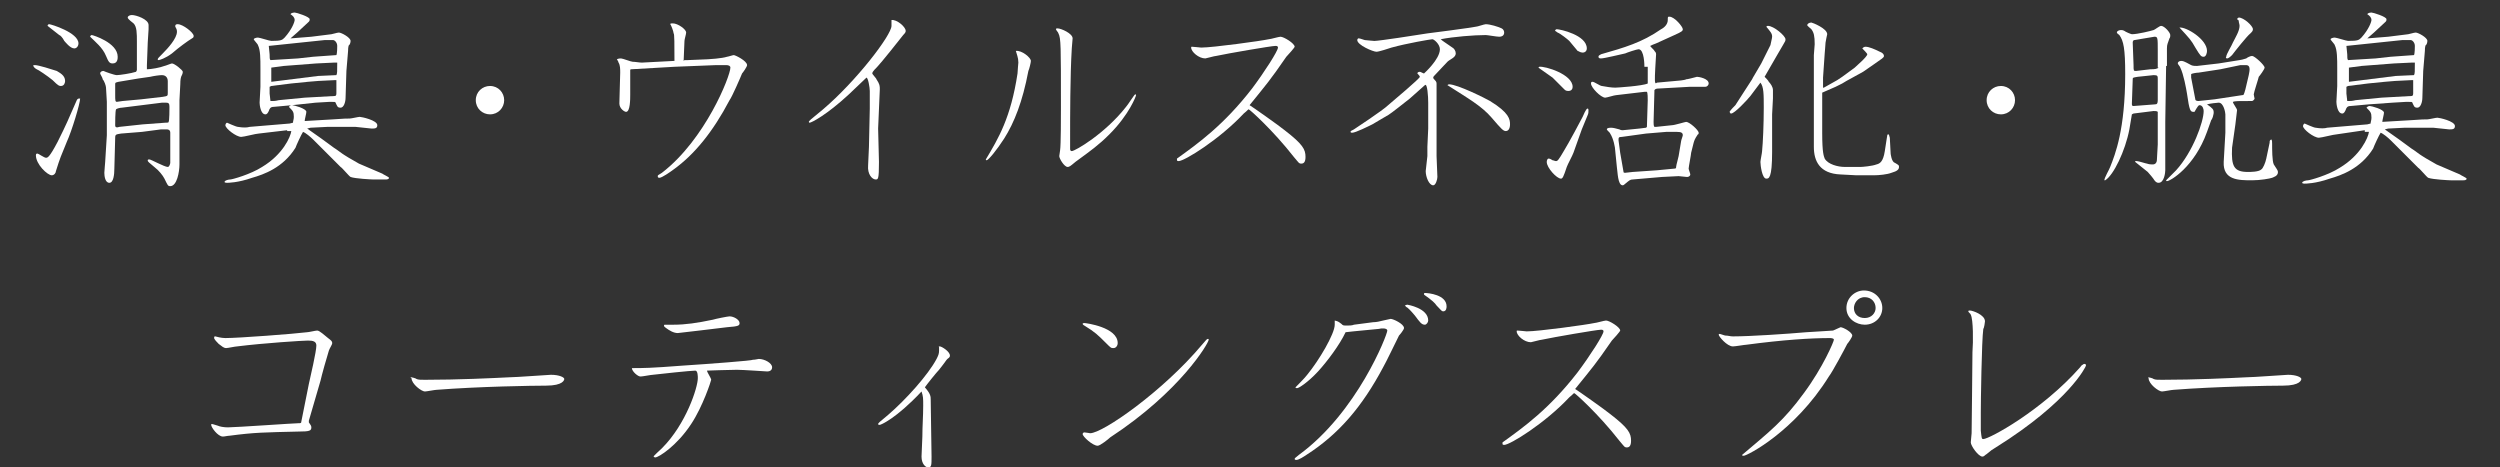 <?xml version="1.0" encoding="utf-8"?>
<!-- Generator: Adobe Illustrator 24.0.0, SVG Export Plug-In . SVG Version: 6.00 Build 0)  -->
<svg version="1.1" xmlns="http://www.w3.org/2000/svg" xmlns:xlink="http://www.w3.org/1999/xlink" x="0px" y="0px"
	 viewBox="0 0 299.5 56" style="enable-background:new 0 0 299.5 56;" xml:space="preserve">
<rect x="0" y="0" width="299.5" height="56" fill="#333333" stroke="none"/>
<style type="text/css">
	.st0{fill:#FFFFFF;}
</style>
<g id="レイヤー_1">
</g>
<g id="レイヤー_2">
	<g>
		<path class="st0" d="M4.2,7.8c0.4,0,2,0.5,2.6,0.7c0.3,0.2,1,0.5,1,1.2c0,0.2-0.1,0.6-0.5,0.6c-0.2,0-0.3,0-1-0.7
			C5.7,9.1,4.5,8.3,4.4,8.3C4.2,8.2,4,8,4,7.9C3.9,7.8,4.1,7.8,4.2,7.8z M8,17c-0.7,1.7-0.8,1.9-1.3,3.5c0,0.2-0.2,0.5-0.5,0.5
			c-0.5,0-1.9-1.3-1.9-2.4c0-0.2,0.1-0.2,0.2-0.2c0.1,0,0.8,0.5,1,0.5c0.2,0,0.4,0,1.4-1.9C8,14.8,8.1,14.5,9.2,12
			c0.1-0.2,0.2-0.2,0.4-0.2C9.6,12.4,8.6,15.7,8,17z M5.7,3.1c0,0,0-0.2,0.2-0.2c0.2,0,3.5,1,3.5,2.3c0,0.3-0.2,0.6-0.5,0.6
			c-0.5,0-1.1-0.8-1.2-0.9C7.5,4.5,7.2,4.2,7.1,4.2L5.7,3.1z M11,4.2c0.1,0,3.1,0.9,3.1,2.6c0,0.2,0,0.8-0.6,0.8
			c-0.4,0-0.5-0.2-0.8-0.9c-0.4-1-1.3-1.7-1.9-2.3C10.8,4.3,10.9,4.2,11,4.2z M16.4,8.4l0-3.4c0-1,0-1.8-0.4-2.2
			c-0.1-0.1-0.7-0.5-0.7-0.7c0-0.2,0.3-0.3,0.5-0.3c0.5,0,2,0.5,2,1.2c0,0.1,0,0.1,0,0.5l-0.1,1.6l-0.1,2.7v0.5
			c0.5,0,1.6-0.2,2.1-0.4c0.1,0,0.8-0.3,0.9-0.3c0.3,0,1.3,0.8,1.3,1c0,0.2-0.1,0.4-0.2,0.6c-0.1,0.3-0.1,0.8-0.1,0.9l-0.1,1.9v4.2
			l0,3.5c0,0.9-0.3,2.6-1.1,2.6c-0.3,0-0.3-0.1-0.7-0.9c-0.2-0.4-0.7-1-1.1-1.3c-0.8-0.7-0.9-0.7-0.9-0.9c0-0.1,0.1-0.1,0.2-0.1
			c0.2,0,1.8,0.9,2.2,0.9c0.2,0,0.3-0.4,0.3-0.5l0-3.6c0-0.3-0.2-0.4-0.4-0.4c-0.2,0-0.5,0-0.7,0L17,15.8L14.5,16
			c-0.6,0.1-0.7,0.1-0.7,0.5l-0.1,3.7c0,0.7-0.1,1.7-0.6,1.7c-0.5,0-0.6-0.8-0.6-1.2c0-0.2,0.1-1.2,0.1-1.3l0.2-3.2l0-2.3l0-1.7
			l-0.1-1.7c0-0.2-0.2-0.8-0.4-1C12.3,9.3,12,8.9,12,8.8c0-0.2,0.2-0.3,0.4-0.3C12.6,8.6,13.7,9,14,9c0.3,0,1.7-0.2,2.3-0.4
			L16.4,8.4z M14.2,9.8c-0.4,0.1-0.4,0.1-0.4,0.3c0,0.2,0,1.1,0,1.3c0,0.6,0,0.8,0.2,0.8l0.7-0.1l2.2-0.2l2.6-0.3
			c0.6-0.1,0.6-0.1,0.6-0.5c0-0.8,0-1.2,0-1.4s-0.1-0.7-0.7-0.7c-0.3,0-1,0.1-1.4,0.2l-1.4,0.2L14.2,9.8z M19.8,14.7
			c0.3,0,0.4,0,0.4-0.1c0.1-0.1,0.1-1.6,0.1-1.8c0-0.4-0.1-0.5-0.4-0.5c-0.1,0-0.3,0-0.5,0L17,12.6l-2.4,0.3c-0.2,0-0.6,0.1-0.7,0.2
			c-0.1,0.2-0.1,1.7-0.1,1.9c0,0.3,0.2,0.3,0.5,0.2l2.8-0.3L19.8,14.7z M20.6,6.4C19.8,7,19.1,7.2,19,7.2c-0.1,0-0.1,0-0.1-0.1
			c0-0.1,0.1-0.2,0.6-0.7c0.6-0.6,1.7-1.8,1.7-2.6c0-0.3-0.1-0.4-0.2-0.6c0,0,0-0.1,0-0.1c0-0.2,0.2-0.2,0.3-0.2
			c0.6,0,1.9,1,1.9,1.4c0,0.1,0,0.2-0.2,0.3C22.5,4.9,21.4,5.7,20.6,6.4z"/>
		<path class="st0" d="M34.4,15.6L31,16c-0.3,0-1.8,0.4-2.1,0.4c-0.6,0-1.9-1-1.9-1.4c0-0.1,0.1-0.3,0.2-0.3c0,0,1.1,0.5,1.3,0.5
			c0.6,0.1,1.1,0.1,1.4,0l4.8-0.4l0.4-0.1c0-0.2,0.1-0.4,0.1-0.7c0-0.6-0.1-0.7-0.6-1.2c0.1-0.1,0.2-0.2,0.4-0.2
			c0.2,0,1.7,0.4,1.7,0.8c0,0.2-0.2,0.9-0.2,1.1l0,0l3.4-0.2c1.4-0.1,1.6-0.1,2-0.1c0.2,0,1-0.2,1.2-0.2c0.2,0,2.1,0.4,2.1,1
			c0,0.4-0.3,0.4-0.7,0.4l-1.9-0.2h-0.2l-2.7,0h-0.5l-2,0.1l-0.4,0.1l1.7,1.2l1.5,1.1c0.2,0.1,1.1,0.8,1.3,0.9
			c0.6,0.4,1.4,0.8,1.7,1l2.8,1.2c0.1,0.1,0.8,0.4,0.8,0.5c0,0.2-0.3,0.2-0.4,0.2h-1.5c-0.2,0-2.2-0.1-2.7-0.3
			c-0.2-0.1-1-1.1-1.2-1.2l-1.9-1.9l-1.4-1.4c-0.3-0.3-0.9-0.8-1.2-0.9c-0.2,0.3-0.8,1.6-0.9,1.9c-1.5,2.4-3.8,3.2-5.2,3.6
			c-1.7,0.6-2.9,0.6-3,0.6c0,0-0.3,0-0.3-0.1c0-0.2,0.5-0.3,0.7-0.3c0.2,0,2.4-0.6,3.8-1.5c2.5-1.5,3.4-3.6,3.5-4.3H34.4z M35.6,3.9
			l-0.8,0.7l2.5-0.2l2.4-0.3c0.1,0,0.7-0.2,0.9-0.2c0.3,0,1.4,0.6,1.4,1c0,0.2-0.1,0.5-0.2,0.5c-0.1,0.2-0.1,0.6-0.1,0.7l-0.2,2.4
			l-0.1,3.2c0,0.5-0.2,1.2-0.6,1.2c-0.4,0-0.4-0.2-0.6-0.6c0-0.1-0.1-0.1-0.7-0.1l-1.7,0.1L35,12.6l-2.2,0.2c-0.4,0-0.5,0.2-0.6,0.5
			c-0.1,0.2-0.2,0.4-0.4,0.4c-0.6,0-0.7-1.2-0.7-1.4l0.1-1.9V8.2c0-1.2,0-2.2-0.3-2.8c0-0.1-0.5-0.6-0.5-0.7c0-0.1,0.3-0.2,0.5-0.2
			c0.2,0,1.4,0.4,1.6,0.4c1.2,0,1.3-0.1,1.6-0.4c0.9-1,1.2-1.9,1.2-2.1c0-0.3-0.2-0.5-0.5-0.7c0.1-0.2,0.5-0.2,0.5-0.2
			c0.2,0,1.8,0.5,1.8,0.8c0,0.1,0,0.2-0.1,0.3L35.6,3.9z M35.7,7l1.8-0.2l2.8-0.2c0.1-0.2,0.1-1,0.1-1.1c0-0.4-0.3-0.7-0.5-0.7
			l-0.9,0h-0.1l-6.7,0.7c0,0.1,0.1,0.9,0.1,1c0,0.4,0,0.6,0.1,0.7L35.7,7z M32.4,12.1c0.1,0,0.2,0,0.3,0c0.1,0,0.3,0,0.7-0.1
			l3.1-0.3l3.6-0.2c0.2,0,0.2-0.2,0.2-0.4c0-0.1,0-1.3,0-1.4l0-0.1h-0.2l-2,0.1l-1.2,0.1l-2,0.2l-2.4,0.3l-0.2,0.1l0,0.8L32.4,12.1z
			 M38.1,9.1l2.2-0.1c0.1-0.2,0.1-0.4,0.1-1.5l0,0H40l-2.1,0.1l-3.9,0.3l-1.5,0.2c0,0.1,0,0.2,0,0.3c0,0.1,0,1.3,0,1.4L38.1,9.1z"/>
		<path class="st0" d="M60.4,12c0,0.9-0.7,1.7-1.7,1.7c-0.9,0-1.7-0.7-1.7-1.7c0-1,0.8-1.7,1.7-1.7C59.7,10.3,60.4,11.1,60.4,12z"/>
		<path class="st0" d="M82,7.2l0.4,0l2.4-0.1c0.1,0,1.7-0.1,2.3-0.3c0.1,0,0.7-0.2,0.8-0.2c0.2,0,1.6,0.7,1.6,1.2
			c0,0.2-0.5,0.9-0.6,1c-0.2,0.5-1.2,2.8-1.5,3.2c-2,3.8-4.2,6.5-6.7,8.3c-0.4,0.3-1.4,1-1.7,1c-0.2,0-0.2-0.1-0.2-0.2
			c0-0.1,0-0.1,0.5-0.4c5.2-4,8.2-11.6,8.2-12.6c0-0.2-0.2-0.3-0.5-0.3c-0.4,0-0.8,0-1.2,0l-5,0.2l-5.2,0.3c-0.1,0-0.1,0.1-0.1,0.1
			c0,0.5,0,2.5,0,2.9c0,0.6,0,2.1-0.5,2.1c-0.2,0-0.8-0.4-0.8-1c0-0.6,0.1-3.2,0.1-3.7c0-0.4,0-0.9-0.2-1.2c0-0.1-0.2-0.4-0.2-0.4
			C74.1,7,74.3,7,74.4,7c0.2,0,1.2,0.4,1.4,0.4c0.3,0,0.8,0.1,1.1,0.1l3.8-0.2l0.1,0c0-1.9,0-3.3-0.1-3.3c0-0.2-0.3-1-0.4-1.1
			c0-0.1,0.1-0.1,0.3-0.1c0.6,0,1.6,0.7,1.6,1.1c0,0.2-0.2,0.8-0.2,1c0,0.4-0.1,2-0.1,2.4L82,7.2z"/>
		<path class="st0" d="M105.2,15.4l0.1,4c0,2.1-0.1,2.1-0.4,2.1c-0.4,0-1-0.6-0.9-1.7l0.1-2.2l0.1-4.6v-2.1c0-0.4-0.2-1.6-0.4-1.6
			c0,0-1.8,1.7-2.1,2c-2.7,2.5-4.5,3.4-4.7,3.4c0,0-0.1,0-0.1-0.1c0-0.1,0.1-0.2,1.7-1.5c4-3.4,8.2-8.9,8.2-10c0-0.1,0-0.6,0-0.7
			c0.6-0.1,1.7,0.8,1.7,1.3c0,0.1,0,0.2-0.3,0.5c-0.3,0.4-2.7,3.4-3.1,3.8c-0.6,0.6-0.6,0.7-0.6,0.8c0,0.1,0.5,0.6,0.5,0.7
			c0.4,0.6,0.4,0.8,0.4,1.2L105.2,15.4z"/>
		<path class="st0" d="M121.7,6.1c0.7-0.1,1.8,0.8,1.8,1.2c0,0.2-0.2,1-0.3,1.2c-0.7,3.7-1.7,6.2-2.9,8.1c-0.9,1.4-1.9,2.6-2.1,2.6
			c0,0-0.1,0-0.1-0.1c1.5-2.5,3-5,3.8-10.3c0-0.3,0.1-1.2,0.1-1.3C122,6.9,121.8,6.5,121.7,6.1L121.7,6.1z M126.9,18.7
			c0-0.1,0.1-0.6,0.1-0.7c0.1-0.6,0.1-4.3,0.1-5.1c0-7.5,0-8.3-0.3-8.9c0-0.1-0.3-0.4-0.3-0.5c0-0.1,0.1-0.1,0.2-0.1
			c0.4,0,1.8,0.6,1.8,1.2c0,0.2-0.1,1-0.1,1.2c-0.2,3.2-0.2,8.6-0.2,10.3c0,0.4,0,1.5,0,1.7c0,0.1,0,0.3,0.2,0.3
			c0.4,0,4-2.1,6.5-5.3c0.2-0.2,1-1.5,1.1-1.5c0.1,0,0.1,0.1,0.1,0.1c0,0.1-0.8,2.3-3.2,4.7c-1.3,1.3-2.3,2-3.8,3.1
			c-0.3,0.2-0.6,0.5-0.9,0.7c-0.2,0.1-0.2,0.1-0.3,0.1C127.5,20,126.9,19,126.9,18.7z"/>
		<path class="st0" d="M153.9,15.6c2.2,1.7,2.5,2.3,2.5,3.2c0,0.6-0.2,0.8-0.5,0.8c-0.3,0-0.3-0.1-0.9-0.8c-2.5-3.2-5.3-5.7-5.4-5.7
			c-0.1,0-0.1,0.1-0.6,0.5c-2.9,3.1-7.1,5.7-7.8,5.7c0,0-0.2,0-0.2-0.1c0,0,0-0.1,0-0.2c2.5-1.8,5.6-4,9-8.4c1.5-2,3.1-4.5,3.1-4.9
			c0-0.2-0.2-0.2-0.3-0.2c-0.5,0-5.7,0.9-7.1,1.2c-0.2,0-1.2,0.3-1.3,0.3c-0.8,0-1.7-0.8-1.7-1.3c0-0.1,0-0.1,0.1-0.1
			c0.2,0,1,0.1,1.1,0.1c1.4,0,7.2-0.8,8.1-1c0.2,0,1.2-0.3,1.4-0.3c0.4,0,1.7,0.8,1.7,1.2c0,0.1-0.8,1-1,1.2c-2,2.9-2.3,3.2-4.4,5.8
			C149.9,12.7,153.3,15.1,153.9,15.6z"/>
		<path class="st0" d="M171.8,9.1c0,0-0.1,0.1-0.1,0.2c0,0.1,0.1,0.2,0.2,0.3c0.2,0.2,0.2,0.3,0.2,0.5v4.1l0,3.7v0.8l0.1,2.5
			c0,0.3-0.2,1-0.5,1c-0.5,0-0.9-1-0.9-1.7l0.2-1.8l0-1.1l0.1-2.2v-3.1c0-0.7-0.1-2.4-0.4-2.1l-1.8,1.6l-1.4,1.1
			c-0.1,0.1-1.3,1-1.4,1l-1.7,1c-0.4,0.2-2,1-2.4,1c-0.1,0-0.2,0-0.2-0.1c0-0.1,0-0.1,0.4-0.3c0,0,3.5-2.3,4.1-2.9
			c0.7-0.6,3.8-3.2,3.8-3.4c0-0.1-0.3-0.4-0.3-0.4c0-0.1,0.1-0.2,0.3-0.2c0.1,0,0.4,0.2,0.5,0.2c0,0,1.9-1.7,1.9-2.9
			c0-0.6-0.7-1.2-0.9-1.2c-0.2,0-3.1,0.5-4.9,1c-0.3,0.1-1.5,0.5-1.8,0.5c-0.4,0-2.3-0.8-2.3-1.4c0-0.1,0.1-0.2,0.1-0.2
			c0.2,0,0.2,0,0.8,0.2c0.1,0,0.9,0.1,1.1,0.1c0,0,0,0,0.1,0c0.5,0,5.1-0.7,6.3-0.9c0.1,0,5.4-0.7,5.8-0.8c0.2,0,1-0.3,1.2-0.3
			c0.5,0,1.5,0.3,1.9,0.5c0.2,0.1,0.3,0.3,0.3,0.5c0,0.3-0.2,0.5-0.6,0.5c-0.3,0-1.4-0.2-1.6-0.2c-1.4,0-3.9,0.2-5.4,0.5
			c0.2,0.2,0.4,0.3,1.4,1c0.2,0.1,0.4,0.4,0.4,0.7c0,0.5-0.7,0.7-1,1L171.8,9.1z M173.6,10.1c1,0,4.4,1.7,4.9,2
			c2.3,1.4,2.4,2.2,2.4,2.8c0,0.5-0.2,0.8-0.5,0.8c-0.3,0-0.5-0.2-1.7-1.6c-1.2-1.4-2.8-2.3-5.3-3.9
			C173.4,10.2,173.5,10.1,173.6,10.1z"/>
		<path class="st0" d="M184.4,8c0.7-0.1,4,0.9,4,2.4c0,0.4-0.3,0.5-0.5,0.5c-0.3,0-0.4-0.1-0.5-0.2L186,9.3l-1.7-1.2L184.4,8z
			 M188.5,18.3c-0.1,0.3-0.7,1.4-0.8,1.7c-0.4,1.2-0.5,1.4-0.7,1.4c-0.5,0-1.7-1.3-1.7-2c0-0.2,0.1-0.4,0.2-0.4c0.1,0,0.2,0,0.5,0.2
			c0.1,0,0.3,0.1,0.4,0.1c0.2,0,0.3-0.1,1-1.3c0.5-0.8,2-3.6,2.2-4c0.1-0.2,0.4-1,0.6-1c0.1,0,0.1,0.2,0.1,0.2c0,0.2,0,0.4-0.1,0.6
			l-0.7,1.7L188.5,18.3z M188,4.9c-0.2-0.2-1.1-0.9-1.4-1c-0.1-0.1-0.3-0.2-0.3-0.2c0-0.1,0.1-0.2,0.2-0.2c0.4,0,3.6,0.7,3.6,2.3
			c0,0.3-0.2,0.5-0.5,0.5c-0.3,0-0.5-0.2-0.6-0.2L188,4.9z M197,8c0-0.1,0-2.1-0.7-2.1c-0.2,0-1.4,0.4-1.6,0.5
			c-0.5,0.1-2.5,0.6-2.9,0.6c-0.1,0-0.3,0-0.3-0.2s0.2-0.2,0.3-0.3c2.8-0.8,4.9-1.4,7.2-3c0.4-0.2,0.8-0.6,0.8-1.1
			c0-0.4,0-0.4,0.2-0.4c0.6,0,1.6,1.2,1.6,1.5c0,0.2-0.1,0.3-1,0.7l-2.2,1c-0.3,0.1-0.5,0.2-0.7,0.3c0,0.1,0.5,0.5,0.5,0.6
			c0.1,0.1,0.2,0.2,0.2,0.4l-0.1,1.7c0,0.2-0.1,1.5,0,1.7c0,0.1,0.1,0.1,0.2,0l2.2-0.2c0.2,0,1.2-0.1,1.3-0.2c0.2,0,0.9-0.2,1.3-0.3
			c0.2,0,1.4,0.2,1.4,0.8c0,0.2-0.2,0.4-0.4,0.4l-1.9,0l-3.6,0.2c-0.5,0-0.5,0.1-0.6,0.2l0,0.1l-0.1,3.7c0,0.2,0,0.5,0.1,0.6
			c0.1,0,0.1,0,0.2,0l1.9-0.2c0.3,0,1.6-0.4,1.7-0.4c0.4,0,1.5,1,1.5,1.3c0,0.1,0,0.2-0.1,0.2c-0.4,0.6-0.4,0.7-0.5,1l-0.3,1.2
			c0,0.2-0.3,1.7-0.3,1.9c0,0.1,0.2,0.6,0.2,0.7c0,0.1-0.1,0.3-0.4,0.3c-0.1,0-0.9-0.1-1-0.1l-2,0.1l-3.5,0.3c-0.3,0-0.4,0.1-1,0.6
			c0,0-0.1,0.1-0.2,0.1c-0.6,0-0.6-1.6-0.7-2.2l-0.2-2c0-0.3-0.2-1.4-0.6-2c0-0.1-0.4-0.4-0.4-0.5s0.1-0.2,0.5-0.2
			c0.3,0,0.6,0.1,1,0.2c0.2,0.1,0.3,0.1,0.4,0.1l2-0.2l0.8-0.1l0.1-0.1l0.1-3.2c0-0.2,0-0.9-0.1-1l-0.3,0l-3.4,0.4
			c-0.2,0-1.1,0.3-1.3,0.3c-0.5,0-1.7-1.2-1.7-1.7c0-0.2,0.1-0.2,0.2-0.2c0.2,0,0.9,0.5,1.1,0.5c0.5,0.1,1.2,0.2,1.6,0.2
			c0.2,0,3.3-0.2,3.9-0.5V8z M194.5,20.6c0,0.1,0.1,0.1,0.2,0.1c0.1,0,0.8-0.1,0.9-0.1l2.9-0.2l2.1-0.2c0.2,0,0.2-0.1,0.2-0.2
			c0-0.2,0.3-1.2,0.3-1.3l0.3-1.8c0-0.1,0.2-0.6,0.2-0.7c0-0.3-0.2-0.4-0.7-0.4c-0.2,0-1.1,0-1.3,0l-2.4,0.2l-2.9,0.4
			c-0.4,0-0.4,0.1-0.4,0.4l0.2,1.5L194.5,20.6z"/>
		<path class="st0" d="M208.8,11.2l1.1-1.7l0.1-0.2l1-1.7l1.1-2.2c0-0.1,0.2-0.8,0.2-1c0-0.4-0.2-0.6-0.7-1.2V3.2
			c0.1-0.1,0.1-0.1,0.2-0.1c0.7,0,2.1,1.2,2.1,1.6c0,0.2,0,0.2-0.3,0.7l-0.7,1.2l-1.5,2.6c0.1,0.1,0.5,0.5,0.5,0.6
			c0.2,0.2,0.5,0.6,0.5,1c0,0.3,0,0.7,0,1l-0.1,1.9v1l0,3.5c0,3.2-0.4,3.2-0.7,3.2c-0.5,0-0.7-1.6-0.7-2c0-0.2,0.2-1.1,0.2-1.3
			c0.1-1,0.2-3.2,0.2-5.2c0-1.6,0-2.5-0.4-3l-1.2,1.6c-0.4,0.5-1.9,2.1-2.3,2.1c-0.1,0-0.1,0-0.2-0.2c0.1-0.2,0.6-0.7,0.7-0.8
			L208.8,11.2z M218.4,9.3c0,0.8,0,1,0,1.2h0.1l1.6-0.9l0.6-0.4l1.5-1.1c0.2-0.2,1.5-1.3,1.5-1.6c0-0.1-0.5-0.6-0.6-0.7
			c0.1-0.1,0.2-0.2,0.4-0.2c0.4,0,1.1,0.3,1.7,0.6c0.3,0.1,0.5,0.3,0.5,0.5s-0.2,0.3-1.2,1l-1.3,0.9l-2,1.1l-0.5,0.3l-0.8,0.4
			c-0.2,0.1-1.4,0.6-1.6,0.7l0,2.3l0,2.5c0,2.5,0.2,2.8,0.3,3.1c0.4,0.7,1.6,1,2.4,1h1.9c0.2,0,1.4-0.1,1.9-0.3
			c0.4-0.1,0.8-0.3,1-1.6l0.2-1.3c0.1-0.7,0.1-0.7,0.2-0.7c0.1,0,0.1,0,0.2,0.4l0.1,1.9c0,0,0.1,1,0.5,1.1c0.5,0.3,0.5,0.3,0.5,0.5
			c0,0.3-0.2,0.5-0.9,0.7c-0.5,0.2-1.5,0.3-2.1,0.3l-1.8,0l-0.3,0l-1.9-0.1c-2.5-0.1-3.2-1.6-3.2-3.3l0-3.8v-3V9l0-2.4
			c0-0.2,0.1-1.1,0.1-1.3c0-1-0.1-1.4-0.4-1.8c-0.1-0.1-0.5-0.4-0.5-0.5c0.1-0.3,0.5-0.3,0.5-0.3c0.1,0,1.9,0.7,1.9,1.4
			c0,0-0.2,0.9-0.2,1c0,0.2-0.1,1.2-0.1,1.3L218.4,9.3z"/>
		<path class="st0" d="M241.4,12c0,0.9-0.7,1.7-1.7,1.7c-0.9,0-1.7-0.7-1.7-1.7c0-1,0.8-1.7,1.7-1.7C240.7,10.3,241.4,11.1,241.4,12
			z"/>
		<path class="st0" d="M259.5,7.9l-0.1,6.7l0,3.6l0,2.2c0,0.2-0.1,1.5-0.8,1.5c-0.3,0-0.4-0.2-0.5-0.3c-0.1-0.2-0.7-0.9-0.8-1
			l-1.5-1.2l0-0.1c0.1,0,0.2,0,0.2,0c0.2,0,1.1,0.3,1.2,0.3c0.3,0.1,0.5,0.1,0.7,0.1c0.3,0,0.5-0.2,0.5-0.6l0.1-1.8v-2.6
			c0-0.4,0-1.2,0-1.3c-0.1-0.1-0.3-0.1-0.5-0.1l-2.4,0.3l-0.2,0.1l-0.3,1.8c-0.5,2.6-1.9,5.5-2.9,6.1l-0.1,0c0-0.3,0.6-1.3,0.7-1.6
			c0.6-1.5,1.8-4.5,1.8-11.1c0-3.1-0.2-4-0.7-4.7c-0.1-0.1-0.3-0.2-0.3-0.3c0-0.2,0.3-0.3,0.5-0.3c0.1,0,0.2,0,0.4,0.1
			c0.1,0.1,0.8,0.4,0.9,0.4c0.7,0,2.3-0.4,2.6-0.5c0.1,0,0.7-0.5,0.9-0.5c0.4,0,1.1,0.8,1.1,1.1c0,0.1,0,0.3-0.1,0.4
			c-0.2,0.6-0.3,0.7-0.3,1.2V7.9z M258.2,12.5c0.2,0,0.3-0.1,0.3-0.5l0-2.5c0-0.4,0-0.5-0.5-0.5l-1.9,0.2c-0.6,0.1-0.6,0.1-0.6,0.3
			l-0.1,2.9c0,0.2,0,0.3,0.2,0.3L258.2,12.5z M258.5,8.1v-2c0-1.6,0-1.7-0.4-1.7c-0.1,0-2.3,0.4-2.4,0.4c-0.1,0-0.2,0.1-0.2,0.3
			c0,0.5,0.1,2.2,0.1,2.7c0,0.7,0,0.7,0.3,0.7l1.7-0.2c0.1,0,0.7,0,0.8-0.1c0,0,0.1,0,0.2-0.1L258.5,8.1z M267.4,17.7
			c-0.1,2.2,0.2,2.9,1.9,2.9c0.3,0,1.3,0,1.6-0.3c0.2-0.1,0.5-0.8,0.6-1.3l0.4-1.9c0-0.2,0-0.3,0.2-0.4c0.1,0.1,0.1,0.3,0.1,0.5
			c0,0.7,0,2.1,0.2,2.5c0.3,0.5,0.5,0.7,0.5,0.9c0,0.5-0.5,0.6-0.7,0.7c-0.3,0.1-1.4,0.3-2.4,0.3c-1.6,0-3.5,0-3.4-2.2l0.2-3.5v-2.2
			c0-0.2-0.2-1.4-0.8-1.4c-0.2,0-1,0.1-1.4,0.2c0.7,0.5,0.8,0.6,0.8,1c0,0.2-0.1,0.4-0.1,0.5c0,0-0.1,0.3-0.2,0.4l-0.5,1.4
			c-1.5,4.2-4.4,5.9-4.8,5.9c0,0-0.1,0-0.1-0.1c0,0,1-1,1.2-1.2c2-2.2,3.3-5.8,3.3-7.1c0-0.2-0.1-0.7-0.5-0.7
			c-0.1,0-0.2,0.1-0.6,0.8c0,0-0.1,0-0.1,0c-0.4,0-0.5-0.1-0.8-2.2c-0.1-0.6-0.4-2.3-0.8-3.1c0-0.1-0.3-0.4-0.3-0.5
			c0-0.2,0.2-0.3,0.4-0.3c0.2,0,0.3,0,1.2,0.5c0.2,0.1,0.5,0.1,0.7,0.1l2.6-0.3l2.5-0.4c0.1,0,0.5-0.1,0.8-0.2
			c0.1-0.1,0.5-0.3,0.7-0.3c0.3,0,1.5,1.1,1.5,1.4c0,0.2-0.6,1-0.7,1.1c0,0.1-0.6,1.9-0.6,2.1c0,0.1,0.1,0.5,0.1,0.5
			c0,0.1-0.2,0.3-0.3,0.3c-1.8,0-2,0-2.3,0.1c0,0.2,0.5,0.8,0.5,1c0,0.2-0.2,1.5-0.2,1.7L267.4,17.7z M261.1,3.3
			c0.8-0.1,3.3,1.4,3.3,2.8c0,0.2-0.1,0.7-0.4,0.7c-0.3,0-0.4-0.1-1-1.1C262.5,4.8,262.3,4.6,261.1,3.3L261.1,3.3z M268.6,11.4
			c0.2,0,0.2,0,0.4-0.7l0.4-1.7c0-0.1,0.1-0.4,0.1-0.7c0-0.5-0.3-0.5-0.5-0.5c-0.1,0-0.3,0-0.6,0L266,8.3l-2.6,0.4
			c-0.2,0-0.9,0.1-0.9,0.2c0,0.1,0,0.2,0,0.4l0.5,2.6c0,0.2,0.3,0.2,0.4,0.2l1.9-0.2L268.6,11.4z M267.5,5.1c0.3-0.6,0.8-1.4,0.8-2
			c0-0.2-0.1-0.4-0.1-0.6c0-0.1-0.1-0.1-0.2-0.2c0-0.1,0.2-0.2,0.2-0.2c0.6,0,1.7,1,1.7,1.4c0,0.2-0.1,0.3-0.3,0.5
			c-0.4,0.3-1.9,2.2-2.2,2.6c-0.1,0.1-0.4,0.4-0.6,0.4c-0.1,0-0.2-0.1-0.1-0.2C266.7,6.5,267.4,5.4,267.5,5.1z"/>
		<path class="st0" d="M283.3,15.6l-3.4,0.5c-0.3,0-1.8,0.4-2.1,0.4c-0.6,0-1.9-1-1.9-1.4c0-0.1,0.1-0.3,0.2-0.3
			c0,0,1.1,0.5,1.3,0.5c0.6,0.1,1.1,0.1,1.4,0l4.8-0.4l0.4-0.1c0-0.2,0.1-0.4,0.1-0.7c0-0.6-0.1-0.7-0.6-1.2
			c0.1-0.1,0.2-0.2,0.4-0.2c0.2,0,1.7,0.4,1.7,0.8c0,0.2-0.2,0.9-0.2,1.1l0,0l3.4-0.2c1.4-0.1,1.6-0.1,2-0.1c0.2,0,1-0.2,1.2-0.2
			c0.2,0,2.1,0.4,2.1,1c0,0.4-0.3,0.4-0.7,0.4l-1.9-0.2h-0.2l-2.7,0h-0.5l-2,0.1l-0.4,0.1l1.7,1.2l1.5,1.1c0.2,0.1,1.1,0.8,1.3,0.9
			c0.6,0.4,1.4,0.8,1.7,1l2.8,1.2c0.1,0.1,0.8,0.4,0.8,0.5c0,0.2-0.3,0.2-0.4,0.2h-1.5c-0.2,0-2.2-0.1-2.7-0.3
			c-0.2-0.1-1-1.1-1.2-1.2l-1.9-1.9l-1.4-1.4c-0.3-0.3-0.9-0.8-1.2-0.9c-0.2,0.3-0.8,1.6-0.9,1.9c-1.5,2.4-3.8,3.2-5.2,3.6
			c-1.7,0.6-2.9,0.6-3,0.6c0,0-0.3,0-0.3-0.1c0-0.2,0.5-0.3,0.7-0.3c0.2,0,2.4-0.6,3.8-1.5c2.5-1.5,3.4-3.6,3.5-4.3H283.3z
			 M284.4,3.9l-0.8,0.7l2.5-0.2l2.4-0.3c0.1,0,0.7-0.2,0.9-0.2c0.3,0,1.4,0.6,1.4,1c0,0.2-0.1,0.5-0.2,0.5c-0.1,0.2-0.1,0.6-0.1,0.7
			l-0.2,2.4l-0.1,3.2c0,0.5-0.2,1.2-0.6,1.2c-0.4,0-0.4-0.2-0.6-0.6c0-0.1-0.1-0.1-0.7-0.1l-1.7,0.1l-2.8,0.2l-2.2,0.2
			c-0.4,0-0.5,0.2-0.6,0.5c-0.1,0.2-0.2,0.4-0.4,0.4c-0.6,0-0.7-1.2-0.7-1.4l0.1-1.9V8.2c0-1.2,0-2.2-0.3-2.8c0-0.1-0.5-0.6-0.5-0.7
			c0-0.1,0.3-0.2,0.5-0.2c0.2,0,1.4,0.4,1.6,0.4c1.2,0,1.3-0.1,1.6-0.4c0.9-1,1.2-1.9,1.2-2.1c0-0.3-0.2-0.5-0.5-0.7
			c0.1-0.2,0.5-0.2,0.5-0.2c0.2,0,1.8,0.5,1.8,0.8c0,0.1,0,0.2-0.1,0.3L284.4,3.9z M284.6,7l1.8-0.2l2.8-0.2c0.1-0.2,0.1-1,0.1-1.1
			c0-0.4-0.3-0.7-0.5-0.7l-0.9,0h-0.1l-6.7,0.7c0,0.1,0.1,0.9,0.1,1c0,0.4,0,0.6,0.1,0.7L284.6,7z M281.2,12.1c0.1,0,0.2,0,0.3,0
			c0.1,0,0.3,0,0.7-0.1l3.1-0.3l3.6-0.2c0.2,0,0.2-0.2,0.2-0.4c0-0.1,0-1.3,0-1.4l0-0.1h-0.2l-2,0.1l-1.2,0.1l-2,0.2l-2.4,0.3
			l-0.2,0.1l0,0.8L281.2,12.1z M287,9.1l2.2-0.1c0.1-0.2,0.1-0.4,0.1-1.5l0,0h-0.4l-2.1,0.1l-3.9,0.3l-1.5,0.2c0,0.1,0,0.2,0,0.3
			c0,0.1,0,1.3,0,1.4L287,9.1z"/>
		<path class="st0" d="M25.8,40.3c0.7,0.2,1.1,0.2,1.2,0.2c1.6,0,8.2-0.5,9.8-0.7c0.2,0,1-0.2,1.2-0.2c0.3,0,0.9,0.6,1.3,0.9
			c0.4,0.3,0.5,0.4,0.5,0.6c0,0.2-0.3,0.6-0.4,0.9c-0.2,0.6-0.9,3.1-1,3.6L37,50.4l0,0.2c0.2,0.3,0.3,0.4,0.3,0.6
			c0,0.4-0.2,0.5-1.5,0.5c-4.1,0.1-5.3,0.1-8.3,0.5c-0.2,0-0.6,0.1-0.8,0.1c-0.6,0-1.4-1.1-1.4-1.4c0-0.1,0-0.1,0.1-0.1
			c0,0,0.1,0,0.7,0.2c0.2,0.1,0.7,0.2,1.2,0.2c0.9,0,8-0.5,8.5-0.5c0.2,0,0.3,0,0.3-0.2L37,46c0.2-0.9,0.9-3.9,0.9-4.6
			c0-0.5-0.4-0.6-1-0.6c-0.6,0-5.3,0.3-8.5,0.7c-0.2,0-1.1,0.2-1.3,0.2c-0.3,0-0.5-0.2-0.9-0.5c-0.6-0.6-0.6-0.7-0.5-0.9L25.8,40.3z
			"/>
		<path class="st0" d="M49.3,45.2c0,0,0.5,0.1,0.6,0.2c0.2,0.1,0.5,0.1,1,0.1c4,0,8.1-0.2,10.1-0.3c0.8,0,4.7-0.3,5-0.3
			c1,0,1.6,0.3,1.6,0.5c0,0.1-0.1,0.8-2.2,0.8c-1.5,0-8,0.1-13.1,0.5c-0.2,0-1.2,0.2-1.4,0.2c-0.4,0-1.6-0.9-1.6-1.6
			C49.1,45.3,49.2,45.2,49.3,45.2z"/>
		<path class="st0" d="M75.7,44.1c1.4,0,2.2,0,6.1-0.3c3.1-0.2,8.4-0.6,8.4-0.7c0.3,0,0.6-0.1,0.7-0.1c0.7,0,1.6,0.5,1.6,1
			c0,0.2-0.1,0.5-0.6,0.5c0,0-3-0.2-3.6-0.2c-1,0-3.5,0.1-3.6,0.1c0,0.2,0.5,0.9,0.5,1.1c0,0.1-1,3.2-2.4,5.3c-1.7,2.6-3.9,4-4.3,4
			c-0.1,0-0.2-0.1-0.2-0.1c0-0.1,0.8-0.8,1-1c2.9-2.9,4.3-7.3,4.3-8.4c0-0.2,0-0.9-0.3-0.9c-0.5,0-4.3,0.4-5.1,0.5
			c-0.2,0-1.2,0.2-1.4,0.2C76.5,45.2,75.7,44.5,75.7,44.1L75.7,44.1z M80.7,38.9c1.4,0,2.8-0.2,4.7-0.6c0.3-0.1,1.8-0.4,2-0.4
			c0.5,0,1.2,0.4,1.2,0.8c0,0.3-0.1,0.4-1.5,0.5c-0.9,0.1-5.7,0.7-5.9,0.7c-0.5,0-1-0.3-1.4-0.6c-0.3-0.2-0.3-0.3-0.2-0.4
			C79.7,38.9,80.5,38.9,80.7,38.9z"/>
		<path class="st0" d="M112.6,41.5c0.2,0,1.2,0.6,1.2,1.1c0,0.1,0,0.2-0.3,0.4c-0.2,0.2-0.2,0.3-1,1.3c-0.3,0.3-1.5,1.8-1.7,2.1
			c0.7,0.8,0.7,1.1,0.7,1.5c0,1.1,0.1,5.8,0.1,6.8c0,1,0,1.3-0.4,1.3c-0.3,0-0.8-0.4-0.8-1.3c0-0.4,0.1-2,0.1-2.4
			c0-1.2,0.1-2.5,0.1-3.7c0-0.9,0-1.1-0.2-1.7c-3.1,3.3-4.9,4-5,4c-0.1,0-0.2,0-0.2-0.1s0.1-0.2,1.2-1.1c2.1-1.8,4.8-4.8,5.8-6.7
			c0.2-0.4,0.3-0.6,0.3-1v-0.4C112.4,41.5,112.5,41.5,112.6,41.5z"/>
		<path class="st0" d="M129.9,38.7c0.2,0,4,0.5,4,2.4c0,0.3-0.2,0.6-0.5,0.6c-0.3,0-0.3,0-0.9-0.6c-1-1-1.3-1.3-2.6-2.1
			c0,0-0.2-0.1-0.2-0.2S129.9,38.7,129.9,38.7z M129.9,51.8c0.1,0,0.7,0.1,0.7,0.1c1.5,0,8.7-5,13.4-10.6c0.5-0.6,0.6-0.7,0.7-0.7
			c0.1,0,0.1,0,0.1,0.1c0,0.4-3.4,6.2-11.8,11.7c-0.2,0.2-1.2,1-1.5,1c-0.6,0-1.8-1.1-1.8-1.4C129.7,51.9,129.8,51.8,129.9,51.8z"/>
		<path class="st0" d="M164.5,38.6c0.4,0,0.8-0.1,1.2-0.2c0,0,0.9-0.2,0.9-0.2c0.3,0,1.6,0.6,1.6,1.1c0,0.2-0.5,0.8-0.6,0.9
			c-0.3,0.6-1.6,3.3-1.9,3.8c-2.5,4.7-5.3,8-9.2,10.5c-0.3,0.2-0.9,0.6-1.2,0.6c0,0-0.2,0-0.2-0.1c0-0.1,0-0.1,0.5-0.5
			c7-5.1,10.6-14.4,10.6-14.9c0-0.3-0.7-0.3-1-0.2l-3.1,0.3c-0.1,0-0.8,0.1-0.9,0.1c-0.7,1.5-2.2,3.5-3.3,4.7c-1.2,1.3-2.3,2-2.5,2
			c-0.1,0-0.2,0-0.2-0.1c0,0,1.2-1.2,1.4-1.5c1.4-1.7,3.3-4.9,3.3-6c0-0.3,0-0.3,0-0.5c0.4,0.1,0.4,0.1,0.8,0.4
			c0.2,0.2,0.2,0.2,0.7,0.2c0.2,0,0.6,0,0.8-0.1L164.5,38.6z M168.6,36.5c0,0,2.5,0.4,2.5,1.9c0,0.2-0.2,0.5-0.4,0.5
			c-0.4,0-0.6-0.3-1.2-1.1c-0.5-0.6-0.9-1-1-1c-0.1-0.1-0.1-0.1-0.2-0.2C168.5,36.5,168.6,36.5,168.6,36.5z M170.7,35.1
			c0.4,0,2.6,0.2,2.6,1.6c0,0.1,0,0.6-0.4,0.6c-0.2,0-0.2-0.1-0.8-0.7c-0.2-0.3-0.5-0.6-1.5-1.3C170.6,35.1,170.6,35.1,170.7,35.1z"
			/>
		<path class="st0" d="M192.9,49.6c2.2,1.7,2.5,2.3,2.5,3.2c0,0.6-0.2,0.8-0.5,0.8c-0.3,0-0.3-0.1-0.9-0.8c-2.5-3.2-5.3-5.7-5.4-5.7
			c-0.1,0-0.1,0.1-0.6,0.5c-2.9,3.1-7.1,5.7-7.8,5.7c0,0-0.2,0-0.2-0.1c0,0,0-0.1,0-0.2c2.5-1.8,5.6-4,9-8.4c1.5-2,3.1-4.5,3.1-4.9
			c0-0.2-0.2-0.2-0.3-0.2c-0.5,0-5.7,0.9-7.1,1.2c-0.2,0-1.2,0.3-1.3,0.3c-0.8,0-1.7-0.8-1.7-1.3c0-0.1,0-0.1,0.1-0.1
			c0.2,0,1,0.1,1.1,0.1c1.4,0,7.2-0.8,8.1-1c0.2,0,1.2-0.3,1.4-0.3c0.4,0,1.7,0.8,1.7,1.2c0,0.1-0.8,1-1,1.2c-2,2.9-2.3,3.2-4.4,5.8
			C188.9,46.7,192.3,49.1,192.9,49.6z"/>
		<path class="st0" d="M220.5,39.2c0.3,0,1.4,0.6,1.4,1c0,0.2-0.5,0.9-0.6,1c-0.3,0.6-1.8,3.4-2.2,3.9c-4.1,6.6-9.8,9.5-10.2,9.5
			c-0.1,0-0.2,0-0.2-0.1c3.3-2.8,5-4.1,7.4-7.4c2.3-3.1,3.6-6.2,3.6-6.4c0-0.2-0.4-0.2-0.5-0.2c-2.2,0-5.5,0.2-10,0.8
			c-0.2,0-1.3,0.2-1.6,0.2c-0.7,0-1.7-1.2-1.7-1.4c0-0.1,0.1-0.1,0.1-0.1c0.1,0,0.6,0.2,0.7,0.2c0.3,0,0.6,0.1,0.9,0.1
			c2.1,0,6.5-0.3,8.8-0.5c0.2,0,3.1-0.2,3.2-0.2L220.5,39.2z M225.5,36.9c0,1.1-0.9,2-2.1,2c-1,0-2.2-0.7-2.2-2c0-1.2,1-2.1,2.1-2.1
			C224.6,34.8,225.5,35.8,225.5,36.9z M223.4,38.1c0.8,0,1.3-0.6,1.3-1.2c0-0.7-0.5-1.3-1.3-1.3c-0.9,0-1.3,0.8-1.3,1.3
			C222.1,37.6,222.6,38.1,223.4,38.1z"/>
		<path class="st0" d="M236.1,37.7c0-0.1-0.3-0.3-0.3-0.4c0-0.1,0.1-0.1,0.2-0.1c0.3,0,1.8,0.5,1.8,1.3c0,0.1-0.1,0.8-0.2,0.9
			c-0.2,1.4-0.3,8.8-0.3,10c0,1.5,0,1.7,0,2.2c0.1,0.9,0.1,1,0.3,1c0.7,0,7-3.4,11.6-8.6c0,0,0.2-0.3,0.3-0.3c0,0,0.1-0.1,0.2-0.1
			c0.1,0,0.2,0,0.2,0.2c0,0.1-2,4.3-10.8,9.8c-0.5,0.3-0.5,0.3-1.1,0.8c-0.2,0.1-0.3,0.3-0.5,0.3c-0.5,0-1.4-1.3-1.4-1.7
			c0-0.2,0.1-0.9,0.1-1.1c0-0.7,0.1-7.9,0.1-9.7C236.4,40.9,236.4,38.3,236.1,37.7z"/>
		<path class="st0" d="M257.4,45.2c0,0,0.5,0.1,0.6,0.2c0.2,0.1,0.5,0.1,1,0.1c4,0,8.1-0.2,10.1-0.3c0.8,0,4.7-0.3,5-0.3
			c1,0,1.6,0.3,1.6,0.5c0,0.1-0.1,0.8-2.2,0.8c-1.5,0-8,0.1-13.1,0.5c-0.2,0-1.2,0.2-1.4,0.2c-0.4,0-1.6-0.9-1.6-1.6
			C257.3,45.3,257.4,45.2,257.4,45.2z"/>
	</g>
</g>
</svg>
